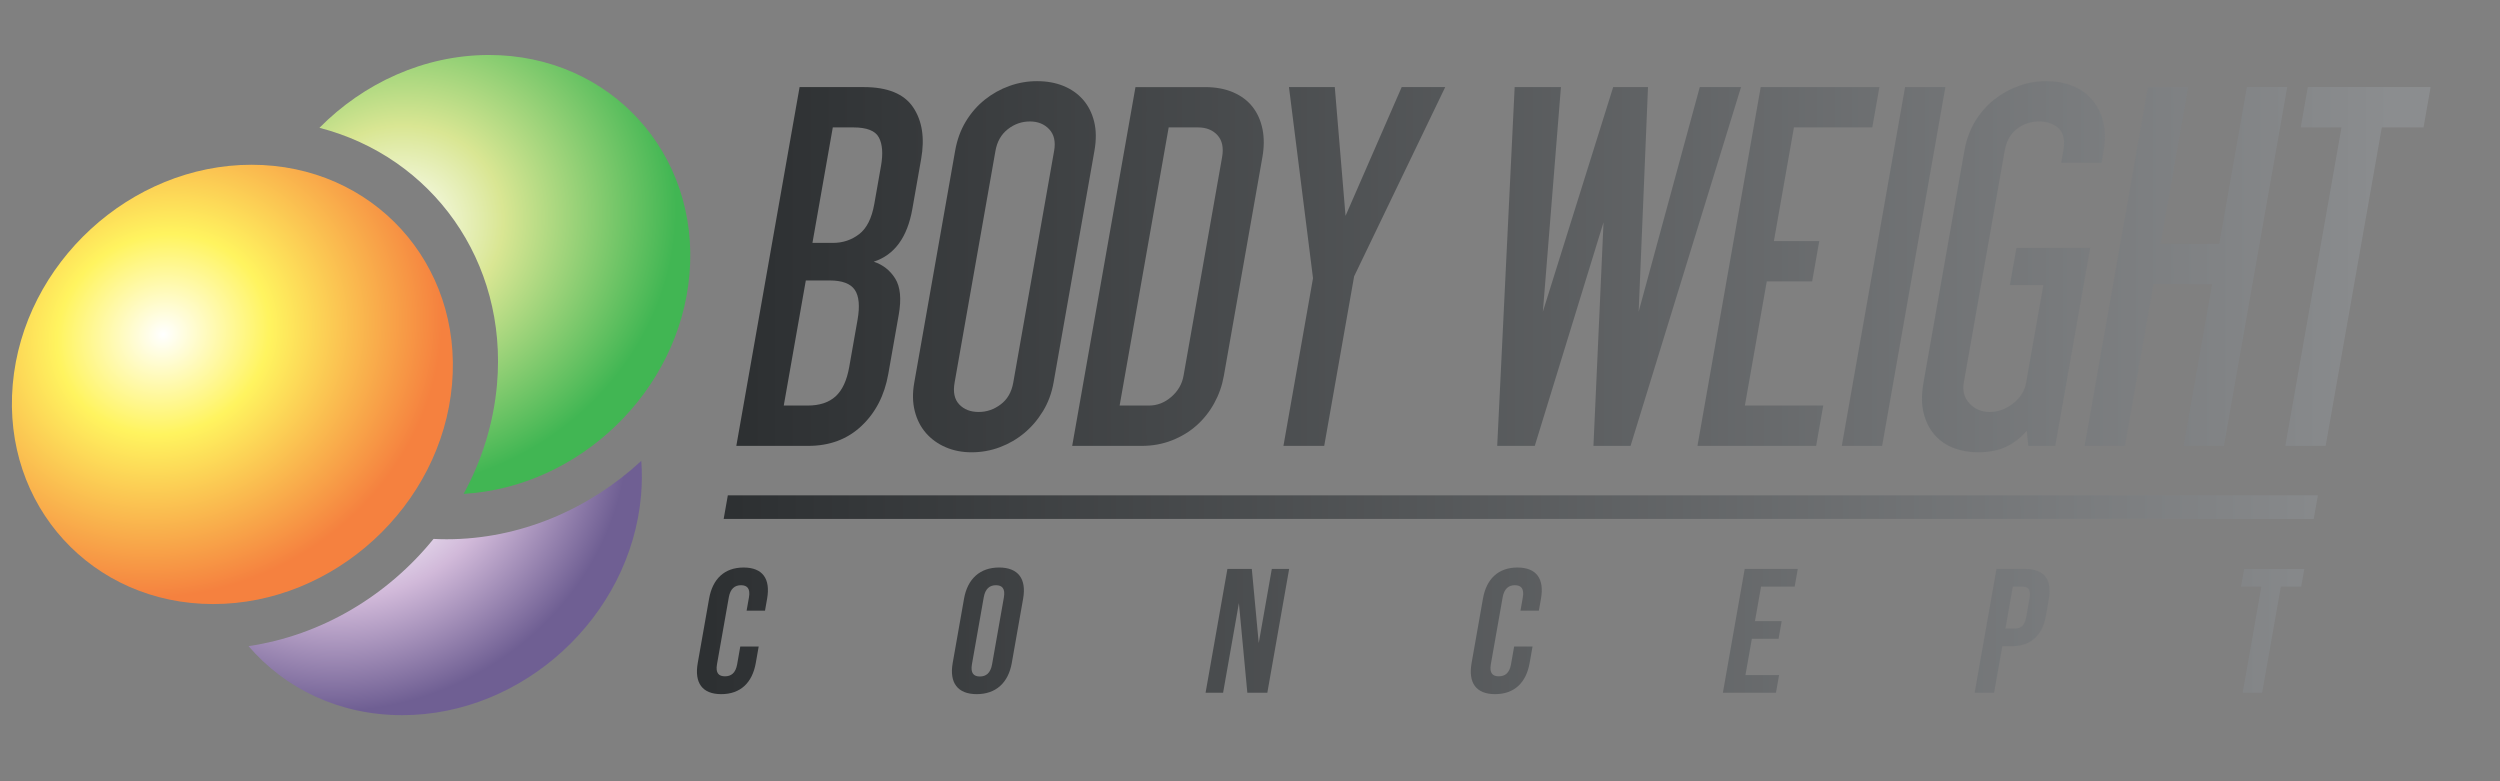 <?xml version="1.0" encoding="utf-8"?>
<!-- Generator: Adobe Illustrator 16.0.0, SVG Export Plug-In . SVG Version: 6.00 Build 0)  -->
<!DOCTYPE svg PUBLIC "-//W3C//DTD SVG 1.1//EN" "http://www.w3.org/Graphics/SVG/1.1/DTD/svg11.dtd">
<svg version="1.1" id="Layer_1" xmlns="http://www.w3.org/2000/svg" xmlns:xlink="http://www.w3.org/1999/xlink" x="0px" y="0px"
	 width="196.23px" height="61.334px" viewBox="0 0 196.23 61.334" enable-background="new 0 0 196.23 61.334" xml:space="preserve">
<rect x="0" y="0" width="196.23" height="61.334" fill="#808080" stroke="none"/>
<g>
	<defs>
		<polygon id="SVGID_1_" points="133.419,6.836 128.622,24.46 129.355,6.836 126.622,6.836 121.104,24.46 122.521,6.836 
			118.889,6.836 117.519,34.998 120.468,34.998 125.865,17.446 125.073,34.998 127.986,34.998 136.657,6.836 		"/>
	</defs>
	<clipPath id="SVGID_2_">
		<use xlink:href="#SVGID_1_"  overflow="visible"/>
	</clipPath>
	
		<linearGradient id="SVGID_3_" gradientUnits="userSpaceOnUse" x1="-322.127" y1="322.974" x2="-321.662" y2="322.974" gradientTransform="matrix(283.897 0 0 -283.897 91506.469 91712.062)">
		<stop  offset="0" style="stop-color:#2B2E30"/>
		<stop  offset="1" style="stop-color:#8B8D8F"/>
	</linearGradient>
	<rect x="117.519" y="6.836" clip-path="url(#SVGID_2_)" fill="url(#SVGID_3_)" width="19.138" height="28.162"/>
</g>
<g>
	<defs>
		<polygon id="SVGID_4_" points="138.202,6.836 133.237,34.998 142.552,34.998 143.11,31.833 136.959,31.833 138.678,22.086 
			142.24,22.086 142.798,18.92 139.237,18.92 140.81,10.001 146.96,10.001 147.518,6.836 		"/>
	</defs>
	<clipPath id="SVGID_5_">
		<use xlink:href="#SVGID_4_"  overflow="visible"/>
	</clipPath>
	
		<linearGradient id="SVGID_6_" gradientUnits="userSpaceOnUse" x1="-322.125" y1="322.974" x2="-321.663" y2="322.974" gradientTransform="matrix(283.897 0 0 -283.897 91506.469 91712.062)">
		<stop  offset="0" style="stop-color:#2B2E30"/>
		<stop  offset="1" style="stop-color:#8B8D8F"/>
	</linearGradient>
	<rect x="133.237" y="6.836" clip-path="url(#SVGID_5_)" fill="url(#SVGID_6_)" width="14.281" height="28.162"/>
</g>
<g>
	<defs>
		<polygon id="SVGID_7_" points="149.533,6.836 144.566,34.998 147.732,34.998 152.697,6.836 		"/>
	</defs>
	<clipPath id="SVGID_8_">
		<use xlink:href="#SVGID_7_"  overflow="visible"/>
	</clipPath>
	
		<linearGradient id="SVGID_9_" gradientUnits="userSpaceOnUse" x1="-322.123" y1="322.974" x2="-321.663" y2="322.974" gradientTransform="matrix(283.897 0 0 -283.897 91506.469 91712.062)">
		<stop  offset="0" style="stop-color:#2B2E30"/>
		<stop  offset="1" style="stop-color:#8B8D8F"/>
	</linearGradient>
	<rect x="144.566" y="6.836" clip-path="url(#SVGID_8_)" fill="url(#SVGID_9_)" width="8.131" height="28.162"/>
</g>
<g>
	<defs>
		<path id="SVGID_10_" d="M158.449,6.746c-0.703,0.252-1.349,0.612-1.935,1.08c-0.586,0.468-1.081,1.037-1.487,1.708
			c-0.406,0.671-0.687,1.438-0.839,2.301l-3.209,18.2c-0.164,0.935-0.158,1.744,0.021,2.428c0.18,0.683,0.474,1.254,0.886,1.708
			c0.411,0.455,0.909,0.79,1.495,1.007s1.201,0.323,1.85,0.323c0.887,0,1.632-0.144,2.234-0.431
			c0.602-0.289,1.144-0.708,1.623-1.259l0.116,1.187h2.12l2.741-15.538h-5.791l-0.513,2.914h2.624l-1.35,7.661
			c-0.114,0.647-0.457,1.192-1.027,1.636c-0.569,0.443-1.177,0.666-1.824,0.666c-0.648,0-1.179-0.223-1.592-0.666
			c-0.414-0.443-0.563-0.988-0.449-1.636l3.209-18.2c0.137-0.767,0.459-1.342,0.97-1.726c0.513-0.384,1.091-0.576,1.738-0.576
			c0.624,0,1.131,0.18,1.524,0.54c0.391,0.359,0.516,0.948,0.371,1.762l-0.164,0.936h3.165l0.165-0.936
			c0.146-0.838,0.138-1.594-0.033-2.265c-0.169-0.671-0.457-1.247-0.863-1.727c-0.407-0.479-0.918-0.845-1.533-1.097
			c-0.616-0.251-1.307-0.376-2.073-0.376C159.875,6.369,159.151,6.494,158.449,6.746"/>
	</defs>
	<clipPath id="SVGID_11_">
		<use xlink:href="#SVGID_10_"  overflow="visible"/>
	</clipPath>
	
		<linearGradient id="SVGID_12_" gradientUnits="userSpaceOnUse" x1="-322.125" y1="322.975" x2="-321.663" y2="322.975" gradientTransform="matrix(283.897 0 0 -283.897 91506.469 91712.062)">
		<stop  offset="0" style="stop-color:#2B2E30"/>
		<stop  offset="1" style="stop-color:#8B8D8F"/>
	</linearGradient>
	<rect x="150.815" y="6.369" clip-path="url(#SVGID_11_)" fill="url(#SVGID_12_)" width="14.454" height="29.132"/>
</g>
<g>
	<defs>
		<polygon id="SVGID_13_" points="176.362,6.836 174.194,19.138 169.59,19.138 171.758,6.836 168.593,6.836 163.626,34.998 
			166.792,34.998 169.032,22.302 173.635,22.302 171.396,34.998 174.561,34.998 179.528,6.836 		"/>
	</defs>
	<clipPath id="SVGID_14_">
		<use xlink:href="#SVGID_13_"  overflow="visible"/>
	</clipPath>
	
		<linearGradient id="SVGID_15_" gradientUnits="userSpaceOnUse" x1="-322.126" y1="322.974" x2="-321.662" y2="322.974" gradientTransform="matrix(283.897 0 0 -283.897 91506.469 91712.062)">
		<stop  offset="0" style="stop-color:#2B2E30"/>
		<stop  offset="1" style="stop-color:#8B8D8F"/>
	</linearGradient>
	<rect x="163.626" y="6.836" clip-path="url(#SVGID_14_)" fill="url(#SVGID_15_)" width="15.901" height="28.162"/>
</g>
<g>
	<defs>
		<polygon id="SVGID_16_" points="181.146,6.836 180.588,10.001 183.79,10.001 179.38,34.998 182.545,34.998 186.954,10.001 
			190.228,10.001 190.785,6.836 		"/>
	</defs>
	<clipPath id="SVGID_17_">
		<use xlink:href="#SVGID_16_"  overflow="visible"/>
	</clipPath>
	
		<linearGradient id="SVGID_18_" gradientUnits="userSpaceOnUse" x1="-322.125" y1="322.974" x2="-321.662" y2="322.974" gradientTransform="matrix(283.897 0 0 -283.897 91506.469 91712.062)">
		<stop  offset="0" style="stop-color:#2B2E30"/>
		<stop  offset="1" style="stop-color:#8B8D8F"/>
	</linearGradient>
	<rect x="179.38" y="6.836" clip-path="url(#SVGID_17_)" fill="url(#SVGID_18_)" width="11.404" height="28.162"/>
</g>
<g>
	<defs>
		<path id="SVGID_19_" d="M63.25,22.014h1.871c0.983,0,1.641,0.247,1.974,0.738c0.333,0.492,0.405,1.276,0.215,2.355l-0.654,3.704
			c-0.186,1.057-0.543,1.822-1.071,2.302c-0.529,0.48-1.261,0.72-2.195,0.72h-1.871L63.25,22.014z M65.368,10.001h1.619
			c1.055,0,1.722,0.265,2,0.792c0.279,0.528,0.334,1.271,0.165,2.23l-0.526,2.985c-0.199,1.127-0.596,1.919-1.192,2.373
			c-0.597,0.457-1.278,0.684-2.045,0.684h-1.618L65.368,10.001z M62.761,6.836l-4.966,28.162h5.647c1.678,0,3.071-0.521,4.178-1.564
			c1.107-1.044,1.808-2.403,2.104-4.082l0.819-4.64c0.22-1.246,0.129-2.194-0.272-2.841s-0.965-1.091-1.689-1.331
			c1.626-0.527,2.637-1.907,3.03-4.137l0.691-3.921c0.292-1.654,0.081-3.009-0.632-4.064c-0.713-1.055-2.006-1.582-3.875-1.582
			H62.761z"/>
	</defs>
	<clipPath id="SVGID_20_">
		<use xlink:href="#SVGID_19_"  overflow="visible"/>
	</clipPath>
	
		<linearGradient id="SVGID_21_" gradientUnits="userSpaceOnUse" x1="-322.126" y1="322.974" x2="-321.661" y2="322.974" gradientTransform="matrix(283.897 0 0 -283.897 91506.469 91712.062)">
		<stop  offset="0" style="stop-color:#2B2E30"/>
		<stop  offset="1" style="stop-color:#8B8D8F"/>
	</linearGradient>
	<rect x="57.795" y="6.836" clip-path="url(#SVGID_20_)" fill="url(#SVGID_21_)" width="14.8" height="28.162"/>
</g>
<g>
	<defs>
		<path id="SVGID_22_" d="M75.292,31.743c-0.375-0.396-0.495-0.965-0.364-1.708l3.209-18.2c0.126-0.718,0.447-1.282,0.963-1.69
			c0.516-0.407,1.097-0.611,1.744-0.611c0.624,0,1.127,0.204,1.511,0.611c0.383,0.409,0.512,0.972,0.386,1.69l-3.209,18.2
			c-0.131,0.743-0.46,1.313-0.985,1.708c-0.526,0.396-1.101,0.594-1.723,0.594C76.177,32.337,75.666,32.14,75.292,31.743
			 M79.232,6.746c-0.704,0.252-1.349,0.612-1.935,1.08c-0.586,0.468-1.081,1.037-1.488,1.708c-0.407,0.671-0.686,1.438-0.838,2.301
			l-3.209,18.2c-0.144,0.814-0.131,1.559,0.039,2.229c0.169,0.671,0.463,1.247,0.881,1.727c0.419,0.479,0.935,0.851,1.548,1.114
			c0.613,0.265,1.292,0.396,2.034,0.396c0.766,0,1.504-0.131,2.21-0.396c0.706-0.264,1.347-0.635,1.923-1.114
			c0.575-0.479,1.067-1.056,1.474-1.727s0.68-1.415,0.825-2.229l3.209-18.2c0.152-0.863,0.143-1.63-0.026-2.301
			c-0.169-0.671-0.459-1.241-0.867-1.708c-0.41-0.467-0.922-0.828-1.537-1.08c-0.616-0.251-1.306-0.376-2.073-0.376
			C80.659,6.369,79.935,6.494,79.232,6.746"/>
	</defs>
	<clipPath id="SVGID_23_">
		<use xlink:href="#SVGID_22_"  overflow="visible"/>
	</clipPath>
	
		<linearGradient id="SVGID_24_" gradientUnits="userSpaceOnUse" x1="-322.127" y1="322.975" x2="-321.66" y2="322.975" gradientTransform="matrix(283.897 0 0 -283.897 91506.469 91712.062)">
		<stop  offset="0" style="stop-color:#2B2E30"/>
		<stop  offset="1" style="stop-color:#8B8D8F"/>
	</linearGradient>
	<rect x="71.619" y="6.369" clip-path="url(#SVGID_23_)" fill="url(#SVGID_24_)" width="14.439" height="29.132"/>
</g>
<g>
	<defs>
		<path id="SVGID_25_" d="M91.732,10.001h2.302c0.648,0,1.156,0.204,1.529,0.612c0.371,0.408,0.492,0.983,0.361,1.726l-3.026,17.156
			c-0.114,0.648-0.433,1.199-0.956,1.654c-0.525,0.456-1.11,0.684-1.758,0.684h-2.302L91.732,10.001z M89.125,6.836l-4.966,28.162
			h5.468c0.839,0,1.625-0.143,2.359-0.432c0.733-0.287,1.378-0.677,1.933-1.169c0.554-0.491,1.016-1.073,1.386-1.744
			s0.624-1.391,0.758-2.158l3.025-17.156c0.14-0.792,0.144-1.523,0.01-2.194c-0.134-0.671-0.391-1.251-0.771-1.743
			c-0.382-0.492-0.89-0.875-1.524-1.152c-0.635-0.275-1.372-0.413-2.211-0.413H89.125z"/>
	</defs>
	<clipPath id="SVGID_26_">
		<use xlink:href="#SVGID_25_"  overflow="visible"/>
	</clipPath>
	
		<linearGradient id="SVGID_27_" gradientUnits="userSpaceOnUse" x1="-322.126" y1="322.974" x2="-321.662" y2="322.974" gradientTransform="matrix(283.897 0 0 -283.897 91506.469 91712.062)">
		<stop  offset="0" style="stop-color:#2B2E30"/>
		<stop  offset="1" style="stop-color:#8B8D8F"/>
	</linearGradient>
	<rect x="84.159" y="6.836" clip-path="url(#SVGID_26_)" fill="url(#SVGID_27_)" width="15.073" height="28.162"/>
</g>
<g>
	<defs>
		<polygon id="SVGID_28_" points="110.022,6.836 105.614,16.943 104.77,6.836 101.173,6.836 103.061,21.834 100.74,34.998 
			103.941,34.998 106.288,21.69 113.438,6.836 		"/>
	</defs>
	<clipPath id="SVGID_29_">
		<use xlink:href="#SVGID_28_"  overflow="visible"/>
	</clipPath>
	
		<linearGradient id="SVGID_30_" gradientUnits="userSpaceOnUse" x1="-322.124" y1="322.974" x2="-321.664" y2="322.974" gradientTransform="matrix(283.897 0 0 -283.897 91506.469 91712.062)">
		<stop  offset="0" style="stop-color:#2B2E30"/>
		<stop  offset="1" style="stop-color:#8B8D8F"/>
	</linearGradient>
	<rect x="100.74" y="6.836" clip-path="url(#SVGID_29_)" fill="url(#SVGID_30_)" width="12.698" height="28.162"/>
</g>
<g>
	<defs>
		<path id="SVGID_31_" d="M55.659,46.988l-0.892,5.056c-0.273,1.553,0.348,2.441,1.847,2.441s2.434-0.889,2.708-2.441l0.228-1.294
			h-1.445l-0.244,1.39c-0.123,0.694-0.473,0.945-0.958,0.945c-0.486,0-0.748-0.251-0.625-0.945l0.926-5.247
			c0.121-0.694,0.474-0.958,0.959-0.958c0.486,0,0.745,0.264,0.623,0.958l-0.184,1.041h1.444l0.166-0.945
			c0.274-1.554-0.347-2.443-1.846-2.443S55.933,45.435,55.659,46.988"/>
	</defs>
	<clipPath id="SVGID_32_">
		<use xlink:href="#SVGID_31_"  overflow="visible"/>
	</clipPath>
	
		<linearGradient id="SVGID_33_" gradientUnits="userSpaceOnUse" x1="-322.125" y1="323.089" x2="-321.668" y2="323.089" gradientTransform="matrix(289.923 0 0 -289.923 93443.82 93719.984)">
		<stop  offset="0" style="stop-color:#2B2E30"/>
		<stop  offset="1" style="stop-color:#8B8D8F"/>
	</linearGradient>
	<rect x="54.494" y="44.545" clip-path="url(#SVGID_32_)" fill="url(#SVGID_33_)" width="5.994" height="9.94"/>
</g>
<g>
	<defs>
		<path id="SVGID_34_" d="M76.289,52.14l0.925-5.247c0.122-0.694,0.474-0.958,0.96-0.958c0.485,0,0.745,0.264,0.623,0.958
			l-0.926,5.247c-0.122,0.694-0.474,0.959-0.959,0.959C76.426,53.099,76.167,52.834,76.289,52.14 M75.67,46.988l-0.892,5.056
			c-0.273,1.553,0.389,2.441,1.889,2.441s2.476-0.889,2.749-2.441l0.892-5.056c0.274-1.554-0.388-2.443-1.888-2.443
			S75.944,45.435,75.67,46.988"/>
	</defs>
	<clipPath id="SVGID_35_">
		<use xlink:href="#SVGID_34_"  overflow="visible"/>
	</clipPath>
	
		<linearGradient id="SVGID_36_" gradientUnits="userSpaceOnUse" x1="-322.125" y1="323.089" x2="-321.662" y2="323.089" gradientTransform="matrix(289.923 0 0 -289.923 93443.82 93719.984)">
		<stop  offset="0" style="stop-color:#2B2E30"/>
		<stop  offset="1" style="stop-color:#8B8D8F"/>
	</linearGradient>
	<rect x="74.505" y="44.545" clip-path="url(#SVGID_35_)" fill="url(#SVGID_36_)" width="6.077" height="9.94"/>
</g>
<g>
	<defs>
		<polygon id="SVGID_37_" points="99.827,44.656 98.801,50.476 98.257,44.656 96.342,44.656 94.628,54.376 96.003,54.376 
			97.244,47.337 97.906,54.376 99.475,54.376 101.188,44.656 		"/>
	</defs>
	<clipPath id="SVGID_38_">
		<use xlink:href="#SVGID_37_"  overflow="visible"/>
	</clipPath>
	
		<linearGradient id="SVGID_39_" gradientUnits="userSpaceOnUse" x1="-322.123" y1="323.089" x2="-321.663" y2="323.089" gradientTransform="matrix(289.923 0 0 -289.923 93443.82 93719.984)">
		<stop  offset="0" style="stop-color:#2B2E30"/>
		<stop  offset="1" style="stop-color:#8B8D8F"/>
	</linearGradient>
	<rect x="94.628" y="44.656" clip-path="url(#SVGID_38_)" fill="url(#SVGID_39_)" width="6.56" height="9.72"/>
</g>
<g>
	<defs>
		<path id="SVGID_40_" d="M116.4,46.988l-0.892,5.056c-0.274,1.553,0.347,2.441,1.847,2.441c1.499,0,2.434-0.889,2.708-2.441
			l0.228-1.294h-1.444l-0.244,1.39c-0.123,0.694-0.473,0.945-0.959,0.945s-0.746-0.251-0.625-0.945l0.926-5.247
			c0.122-0.694,0.475-0.958,0.96-0.958c0.486,0,0.746,0.264,0.623,0.958l-0.184,1.041h1.444l0.167-0.945
			c0.273-1.554-0.347-2.443-1.848-2.443C117.608,44.545,116.672,45.435,116.4,46.988"/>
	</defs>
	<clipPath id="SVGID_41_">
		<use xlink:href="#SVGID_40_"  overflow="visible"/>
	</clipPath>
	
		<linearGradient id="SVGID_42_" gradientUnits="userSpaceOnUse" x1="-322.122" y1="323.089" x2="-321.665" y2="323.089" gradientTransform="matrix(289.923 0 0 -289.923 93443.82 93719.984)">
		<stop  offset="0" style="stop-color:#2B2E30"/>
		<stop  offset="1" style="stop-color:#8B8D8F"/>
	</linearGradient>
	<rect x="115.234" y="44.545" clip-path="url(#SVGID_41_)" fill="url(#SVGID_42_)" width="5.994" height="9.94"/>
</g>
<g>
	<defs>
		<polygon id="SVGID_43_" points="136.946,44.656 135.232,54.376 139.399,54.376 139.644,52.987 137.005,52.987 137.506,50.141 
			139.603,50.141 139.848,48.754 137.751,48.754 138.229,46.045 140.867,46.045 141.112,44.656 		"/>
	</defs>
	<clipPath id="SVGID_44_">
		<use xlink:href="#SVGID_43_"  overflow="visible"/>
	</clipPath>
	
		<linearGradient id="SVGID_45_" gradientUnits="userSpaceOnUse" x1="-322.127" y1="323.089" x2="-321.66" y2="323.089" gradientTransform="matrix(289.923 0 0 -289.923 93443.82 93719.984)">
		<stop  offset="0" style="stop-color:#2B2E30"/>
		<stop  offset="1" style="stop-color:#8B8D8F"/>
	</linearGradient>
	<rect x="135.232" y="44.656" clip-path="url(#SVGID_44_)" fill="url(#SVGID_45_)" width="5.88" height="9.72"/>
</g>
<g>
	<defs>
		<path id="SVGID_46_" d="M157.991,46.045h0.722c0.485,0,0.71,0.223,0.587,0.916l-0.256,1.458c-0.122,0.694-0.426,0.918-0.911,0.918
			h-0.722L157.991,46.045z M156.708,44.656l-1.713,9.72h1.526l0.645-3.653h0.722c1.526,0,2.427-0.847,2.701-2.399l0.222-1.264
			c0.275-1.556-0.327-2.403-1.854-2.403H156.708z"/>
	</defs>
	<clipPath id="SVGID_47_">
		<use xlink:href="#SVGID_46_"  overflow="visible"/>
	</clipPath>
	
		<linearGradient id="SVGID_48_" gradientUnits="userSpaceOnUse" x1="-322.124" y1="323.089" x2="-321.662" y2="323.089" gradientTransform="matrix(289.923 0 0 -289.923 93443.82 93719.984)">
		<stop  offset="0" style="stop-color:#2B2E30"/>
		<stop  offset="1" style="stop-color:#8B8D8F"/>
	</linearGradient>
	<rect x="154.995" y="44.656" clip-path="url(#SVGID_47_)" fill="url(#SVGID_48_)" width="6.091" height="9.72"/>
</g>
<g>
	<defs>
		<polygon id="SVGID_49_" points="176.15,44.656 175.905,46.045 177.5,46.045 176.033,54.376 177.559,54.376 179.029,46.045 
			180.625,46.045 180.871,44.656 		"/>
	</defs>
	<clipPath id="SVGID_50_">
		<use xlink:href="#SVGID_49_"  overflow="visible"/>
	</clipPath>
	
		<linearGradient id="SVGID_51_" gradientUnits="userSpaceOnUse" x1="-322.122" y1="323.089" x2="-321.661" y2="323.089" gradientTransform="matrix(289.923 0 0 -289.923 93443.82 93719.984)">
		<stop  offset="0" style="stop-color:#2B2E30"/>
		<stop  offset="1" style="stop-color:#8B8D8F"/>
	</linearGradient>
	<rect x="175.905" y="44.656" clip-path="url(#SVGID_50_)" fill="url(#SVGID_51_)" width="4.966" height="9.72"/>
</g>
<g>
	<defs>
		<path id="SVGID_52_" d="M1,30.173c-0.832,9.507,6.226,17.24,15.732,17.24s17.917-7.733,18.749-17.24
			c0.833-9.506-6.226-17.241-15.732-17.241S1.832,20.667,1,30.173"/>
	</defs>
	<clipPath id="SVGID_53_">
		<use xlink:href="#SVGID_52_"  overflow="visible"/>
	</clipPath>
	
		<radialGradient id="SVGID_54_" cx="-318.193" cy="324.822" r="0.463" gradientTransform="matrix(42.772 16.697 20.439 -41.312 6983.507 18758.207)" gradientUnits="userSpaceOnUse">
		<stop  offset="0" style="stop-color:#FFFFFF"/>
		<stop  offset="0.38" style="stop-color:#FFF45F"/>
		<stop  offset="1" style="stop-color:#F5813F"/>
	</radialGradient>
	<polygon clip-path="url(#SVGID_53_)" fill="url(#SVGID_54_)" points="6.02,1.106 50.612,18.515 30.462,59.241 -14.131,41.832 	"/>
</g>
<g>
	<defs>
		<path id="SVGID_55_" d="M25.073,10.032c8.811,2.269,14.787,10.437,13.938,20.141c-0.268,3.064-1.194,5.972-2.62,8.592
			c9.079-0.53,16.923-8.044,17.725-17.208c0.832-9.506-6.226-17.241-15.733-17.241C33.302,4.316,28.537,6.526,25.073,10.032"/>
	</defs>
	<clipPath id="SVGID_56_">
		<use xlink:href="#SVGID_55_"  overflow="visible"/>
	</clipPath>
	
		<radialGradient id="SVGID_57_" cx="-318.519" cy="324.448" r="0.464" gradientTransform="matrix(42.773 16.697 20.439 -41.312 7023.752 18739.705)" gradientUnits="userSpaceOnUse">
		<stop  offset="0" style="stop-color:#FFFFFF"/>
		<stop  offset="0.38" style="stop-color:#D9E693"/>
		<stop  offset="1" style="stop-color:#41B653"/>
	</radialGradient>
	<polygon clip-path="url(#SVGID_56_)" fill="url(#SVGID_57_)" points="29.908,-5.458 69.231,9.893 50.111,48.538 10.788,33.188 	"/>
</g>
<g>
	<defs>
		<path id="SVGID_58_" d="M35.057,42.327c-0.345,0-0.688-0.01-1.028-0.027c-3.597,4.443-8.791,7.576-14.521,8.415
			c2.854,3.334,7.125,5.421,12.059,5.421c9.506,0,17.918-7.733,18.75-17.241c0.081-0.926,0.083-1.834,0.02-2.721
			C46.237,39.971,40.814,42.327,35.057,42.327"/>
	</defs>
	<clipPath id="SVGID_59_">
		<use xlink:href="#SVGID_58_"  overflow="visible"/>
	</clipPath>
	
		<radialGradient id="SVGID_60_" cx="-318.627" cy="324.89" r="0.463" gradientTransform="matrix(42.773 16.697 20.439 -41.312 7015.577 18777.188)" gradientUnits="userSpaceOnUse">
		<stop  offset="0" style="stop-color:#FFFFFF"/>
		<stop  offset="0.154" style="stop-color:#FFFFFF"/>
		<stop  offset="0.242" style="stop-color:#F8F4FA"/>
		<stop  offset="0.371" style="stop-color:#EAE1EF"/>
		<stop  offset="0.527" style="stop-color:#D7C3DF"/>
		<stop  offset="0.575" style="stop-color:#D1B9D9"/>
		<stop  offset="1" style="stop-color:#6F5F93"/>
	</radialGradient>
	<polygon clip-path="url(#SVGID_59_)" fill="url(#SVGID_60_)" points="24.507,26.066 58.676,39.404 45.398,66.242 11.229,52.905 	
		"/>
</g>
<g>
	<defs>
		<polygon id="SVGID_61_" points="57.129,38.879 56.803,40.731 181.609,40.731 181.936,38.879 		"/>
	</defs>
	<clipPath id="SVGID_62_">
		<use xlink:href="#SVGID_61_"  overflow="visible"/>
	</clipPath>
	
		<linearGradient id="SVGID_63_" gradientUnits="userSpaceOnUse" x1="-322.117" y1="323.051" x2="-321.654" y2="323.051" gradientTransform="matrix(282.195 0 0 -282.195 90955.125 91203.328)">
		<stop  offset="0" style="stop-color:#2B2E30"/>
		<stop  offset="1" style="stop-color:#8B8D8F"/>
	</linearGradient>
	<rect x="56.803" y="38.879" clip-path="url(#SVGID_62_)" fill="url(#SVGID_63_)" width="125.133" height="1.853"/>
</g>
</svg>
